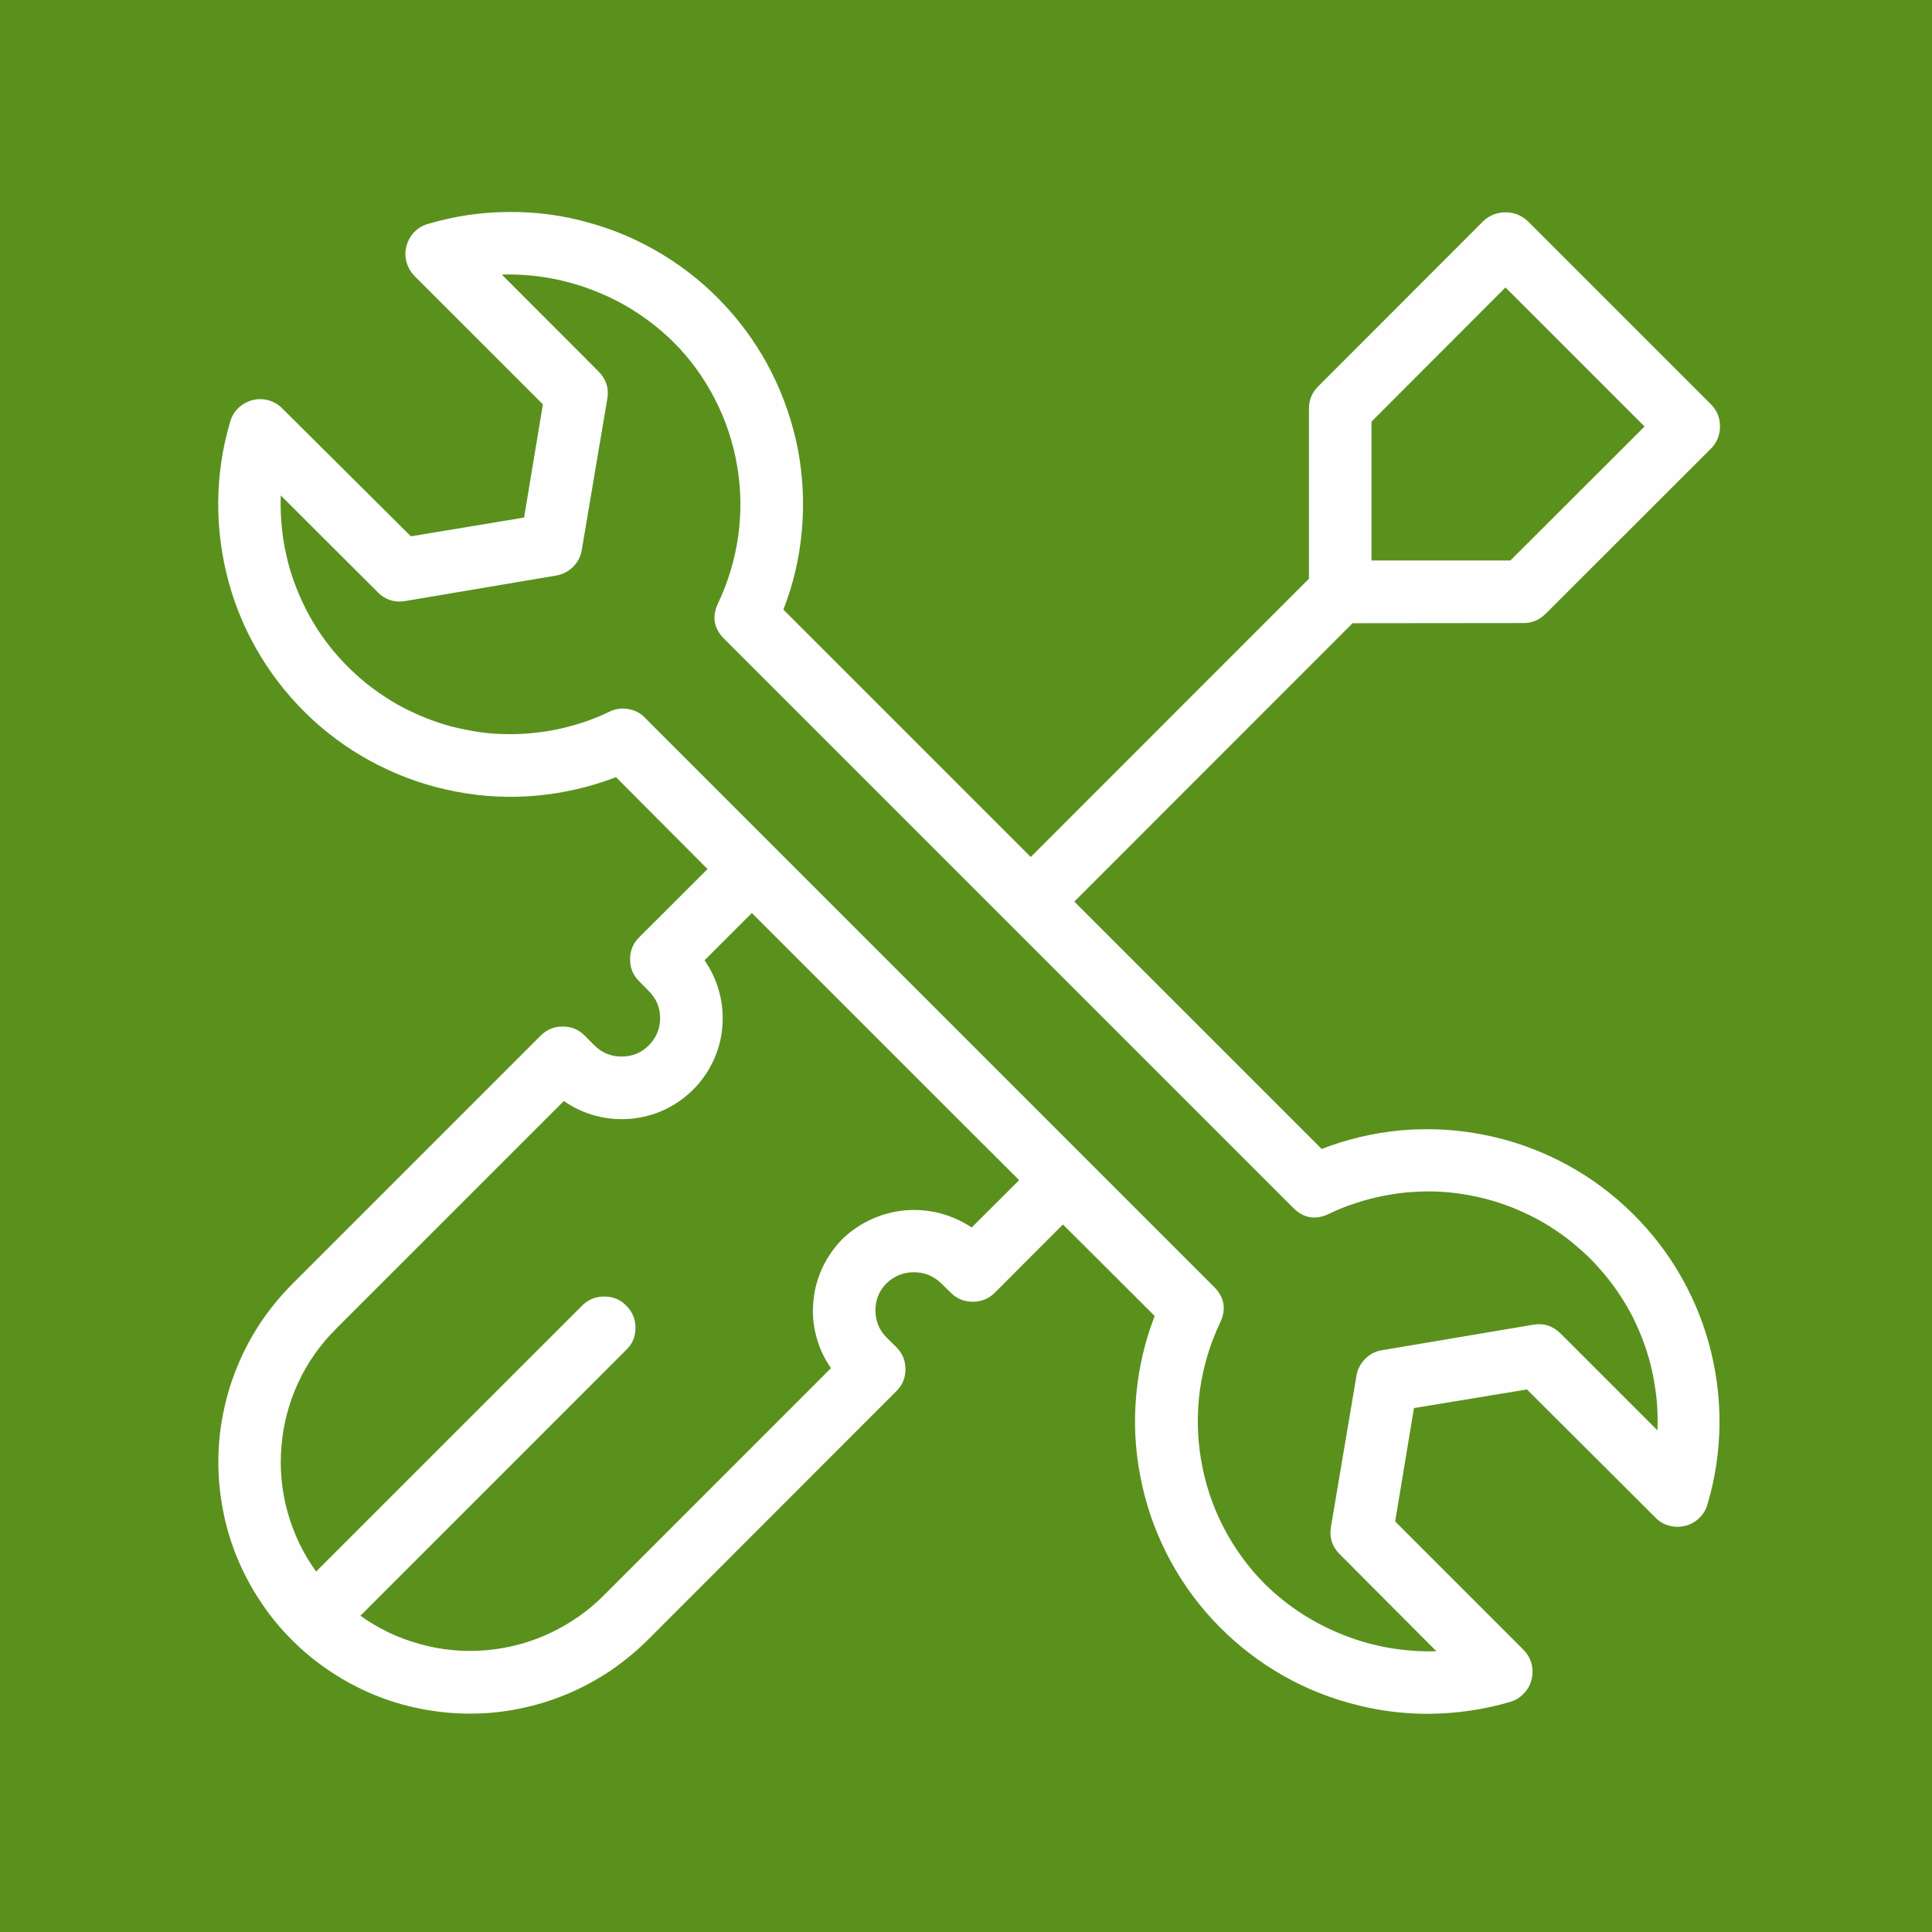 <svg version="1.0" preserveAspectRatio="xMidYMid meet" height="60" viewBox="0 0 45 45" zoomAndPan="magnify" width="60" xmlns:xlink="http://www.w3.org/1999/xlink" xmlns="http://www.w3.org/2000/svg"><defs><clipPath id="a4c143ac0d"><path clip-rule="nonzero" d="M 5 4.5 L 40.5 4.5 L 40.5 40 L 5 40 Z M 5 4.5"></path></clipPath></defs><rect fill-opacity="1" height="54" y="-4.5" fill="#ffffff" width="54" x="-4.5"></rect><rect fill-opacity="1" height="54" y="-4.5" fill="#5a911d" width="54" x="-4.5"></rect><g clip-path="url(#a4c143ac0d)"><path fill-rule="nonzero" fill-opacity="1" d="M 35.484 14.512 C 35.684 14.512 35.855 14.441 36 14.297 L 39.852 10.449 C 39.992 10.305 40.062 10.133 40.062 9.934 C 40.062 9.73 39.992 9.559 39.852 9.418 L 35.582 5.148 C 35.438 5.016 35.266 4.945 35.066 4.945 C 34.867 4.945 34.695 5.016 34.551 5.148 L 30.703 9 C 30.559 9.145 30.488 9.316 30.488 9.516 L 30.488 13.48 L 24.008 19.961 L 18.246 14.199 C 18.477 13.609 18.621 12.996 18.676 12.363 C 18.734 11.727 18.703 11.098 18.586 10.473 C 18.465 9.852 18.262 9.254 17.977 8.684 C 17.691 8.117 17.332 7.598 16.902 7.133 C 16.473 6.664 15.984 6.266 15.441 5.934 C 14.898 5.602 14.32 5.352 13.707 5.184 C 13.098 5.012 12.473 4.93 11.836 4.938 C 11.199 4.941 10.578 5.035 9.969 5.215 C 9.844 5.25 9.738 5.316 9.648 5.406 C 9.559 5.5 9.5 5.609 9.465 5.734 C 9.434 5.859 9.434 5.98 9.469 6.105 C 9.504 6.23 9.566 6.336 9.656 6.43 L 12.645 9.418 L 12.207 12.055 L 9.57 12.492 L 6.574 9.512 C 6.484 9.422 6.379 9.359 6.254 9.324 C 6.129 9.289 6.004 9.289 5.879 9.32 C 5.758 9.352 5.648 9.414 5.555 9.5 C 5.461 9.59 5.398 9.695 5.363 9.82 C 5.18 10.43 5.09 11.051 5.082 11.688 C 5.078 12.324 5.16 12.949 5.328 13.562 C 5.496 14.176 5.746 14.754 6.078 15.297 C 6.41 15.84 6.809 16.324 7.277 16.758 C 7.746 17.188 8.262 17.547 8.832 17.832 C 9.398 18.117 9.996 18.32 10.621 18.438 C 11.246 18.559 11.875 18.59 12.508 18.531 C 13.141 18.473 13.754 18.328 14.348 18.102 L 16.48 20.242 L 14.891 21.828 C 14.746 21.969 14.676 22.141 14.676 22.344 C 14.676 22.547 14.746 22.719 14.891 22.859 L 15.109 23.082 C 15.285 23.254 15.375 23.465 15.375 23.715 C 15.375 23.961 15.285 24.172 15.113 24.348 C 14.938 24.523 14.727 24.609 14.48 24.609 C 14.23 24.609 14.02 24.523 13.844 24.348 L 13.621 24.125 C 13.48 23.98 13.309 23.91 13.105 23.91 C 12.906 23.91 12.734 23.98 12.59 24.125 L 6.797 29.918 C 6.527 30.191 6.285 30.488 6.07 30.805 C 5.859 31.125 5.676 31.465 5.531 31.82 C 5.383 32.176 5.273 32.539 5.199 32.918 C 5.121 33.293 5.086 33.676 5.086 34.059 C 5.086 34.445 5.125 34.824 5.199 35.203 C 5.273 35.578 5.383 35.945 5.531 36.301 C 5.68 36.656 5.859 36.992 6.074 37.312 C 6.285 37.633 6.527 37.926 6.801 38.199 C 7.074 38.473 7.367 38.715 7.688 38.926 C 8.008 39.141 8.344 39.32 8.699 39.469 C 9.055 39.617 9.422 39.727 9.797 39.801 C 10.176 39.875 10.555 39.914 10.941 39.914 C 11.324 39.914 11.707 39.879 12.082 39.801 C 12.461 39.727 12.824 39.617 13.18 39.469 C 13.535 39.324 13.875 39.141 14.195 38.93 C 14.512 38.715 14.809 38.473 15.082 38.203 L 20.875 32.406 C 21.02 32.266 21.09 32.094 21.09 31.891 C 21.09 31.691 21.02 31.52 20.875 31.375 L 20.652 31.156 C 20.477 30.98 20.391 30.77 20.391 30.52 C 20.391 30.273 20.477 30.062 20.652 29.887 C 20.832 29.719 21.043 29.633 21.285 29.633 C 21.531 29.633 21.742 29.719 21.918 29.887 L 22.145 30.109 C 22.285 30.25 22.457 30.32 22.656 30.32 C 22.859 30.32 23.031 30.25 23.172 30.109 L 24.758 28.52 L 26.895 30.652 C 26.664 31.246 26.523 31.859 26.465 32.492 C 26.406 33.125 26.438 33.754 26.559 34.379 C 26.676 35.004 26.879 35.598 27.164 36.168 C 27.449 36.734 27.809 37.254 28.238 37.719 C 28.672 38.188 29.156 38.586 29.699 38.918 C 30.242 39.25 30.82 39.5 31.434 39.668 C 32.047 39.84 32.668 39.922 33.305 39.918 C 33.941 39.91 34.562 39.82 35.172 39.641 C 35.297 39.605 35.402 39.539 35.492 39.445 C 35.582 39.355 35.641 39.246 35.672 39.121 C 35.707 38.996 35.703 38.871 35.672 38.75 C 35.637 38.625 35.574 38.516 35.484 38.426 L 32.496 35.438 L 32.934 32.797 L 35.566 32.363 L 38.559 35.348 C 38.648 35.441 38.754 35.504 38.879 35.535 C 39.004 35.57 39.129 35.57 39.254 35.539 C 39.375 35.508 39.484 35.449 39.578 35.359 C 39.672 35.27 39.734 35.164 39.77 35.039 C 39.953 34.43 40.043 33.809 40.051 33.172 C 40.055 32.535 39.973 31.91 39.805 31.297 C 39.637 30.684 39.383 30.105 39.055 29.562 C 38.723 29.02 38.324 28.535 37.855 28.102 C 37.387 27.672 36.871 27.312 36.301 27.027 C 35.734 26.742 35.137 26.539 34.512 26.422 C 33.887 26.301 33.258 26.273 32.625 26.328 C 31.992 26.387 31.379 26.531 30.785 26.762 L 25.023 21 L 31.504 14.516 Z M 22.633 28.59 C 22.402 28.438 22.156 28.328 21.891 28.258 C 21.625 28.191 21.355 28.168 21.078 28.191 C 20.805 28.219 20.543 28.285 20.293 28.402 C 20.043 28.516 19.82 28.668 19.621 28.859 C 19.43 29.055 19.273 29.277 19.156 29.527 C 19.039 29.777 18.969 30.039 18.945 30.312 C 18.918 30.59 18.941 30.859 19.012 31.125 C 19.082 31.395 19.199 31.641 19.355 31.867 L 14.051 37.172 C 13.684 37.539 13.262 37.828 12.793 38.047 C 12.32 38.266 11.824 38.395 11.309 38.438 C 10.789 38.48 10.281 38.434 9.781 38.293 C 9.281 38.156 8.82 37.938 8.395 37.633 L 14.578 31.449 C 14.727 31.309 14.801 31.137 14.801 30.934 C 14.805 30.73 14.73 30.555 14.586 30.41 C 14.445 30.266 14.27 30.195 14.066 30.199 C 13.863 30.199 13.691 30.273 13.547 30.422 L 7.363 36.605 C 7.059 36.184 6.84 35.723 6.699 35.223 C 6.559 34.719 6.512 34.211 6.555 33.691 C 6.598 33.172 6.727 32.68 6.945 32.207 C 7.164 31.734 7.461 31.316 7.828 30.949 L 13.133 25.645 C 13.359 25.801 13.605 25.918 13.871 25.988 C 14.141 26.059 14.41 26.082 14.688 26.059 C 14.961 26.035 15.223 25.965 15.477 25.848 C 15.727 25.73 15.949 25.574 16.145 25.379 C 16.34 25.184 16.496 24.961 16.613 24.711 C 16.73 24.461 16.801 24.199 16.824 23.922 C 16.848 23.648 16.824 23.375 16.754 23.109 C 16.684 22.844 16.566 22.594 16.41 22.367 L 17.512 21.266 L 22.184 25.938 L 23.738 27.488 Z M 30.945 28.277 C 31.152 28.176 31.367 28.09 31.586 28.02 C 31.801 27.949 32.023 27.891 32.25 27.848 C 32.477 27.805 32.703 27.773 32.934 27.762 C 33.16 27.746 33.391 27.746 33.621 27.762 C 33.848 27.777 34.074 27.809 34.301 27.855 C 34.527 27.898 34.746 27.957 34.965 28.031 C 35.184 28.105 35.395 28.191 35.602 28.293 C 35.809 28.391 36.008 28.504 36.199 28.633 C 36.391 28.758 36.574 28.895 36.746 29.047 C 36.922 29.195 37.086 29.355 37.238 29.527 C 37.395 29.699 37.535 29.879 37.664 30.066 C 37.797 30.258 37.914 30.453 38.02 30.656 C 38.121 30.859 38.215 31.07 38.293 31.289 C 38.371 31.504 38.434 31.723 38.484 31.949 C 38.531 32.172 38.566 32.398 38.59 32.629 C 38.609 32.855 38.613 33.086 38.605 33.316 L 36.348 31.059 C 36.168 30.883 35.957 30.812 35.711 30.855 L 32.191 31.449 C 32.039 31.473 31.906 31.539 31.797 31.652 C 31.688 31.762 31.617 31.895 31.594 32.047 L 31 35.566 C 30.961 35.812 31.027 36.023 31.203 36.199 L 33.457 38.461 C 32.715 38.48 31.996 38.359 31.301 38.086 C 30.605 37.812 29.992 37.418 29.461 36.895 C 29.07 36.504 28.75 36.059 28.496 35.57 C 28.242 35.078 28.07 34.559 27.977 34.012 C 27.883 33.469 27.875 32.922 27.949 32.371 C 28.027 31.824 28.184 31.301 28.422 30.801 C 28.566 30.492 28.52 30.215 28.277 29.973 L 15.027 16.723 C 14.922 16.609 14.789 16.543 14.637 16.516 C 14.484 16.488 14.34 16.508 14.199 16.574 C 13.992 16.676 13.781 16.762 13.562 16.832 C 13.344 16.902 13.121 16.961 12.898 17.004 C 12.672 17.047 12.445 17.074 12.215 17.09 C 11.984 17.105 11.758 17.102 11.527 17.09 C 11.297 17.074 11.07 17.043 10.848 16.996 C 10.621 16.953 10.398 16.895 10.18 16.82 C 9.965 16.746 9.754 16.66 9.547 16.559 C 9.34 16.461 9.141 16.348 8.949 16.219 C 8.758 16.094 8.574 15.957 8.398 15.805 C 8.227 15.656 8.062 15.496 7.906 15.324 C 7.754 15.156 7.613 14.977 7.48 14.785 C 7.352 14.598 7.234 14.402 7.129 14.195 C 7.023 13.992 6.934 13.781 6.855 13.566 C 6.777 13.352 6.711 13.129 6.664 12.906 C 6.613 12.684 6.578 12.457 6.559 12.227 C 6.539 12 6.531 11.77 6.539 11.539 L 8.801 13.797 C 8.977 13.973 9.188 14.039 9.434 14 L 12.953 13.406 C 13.105 13.379 13.238 13.312 13.348 13.203 C 13.457 13.094 13.527 12.961 13.551 12.809 L 14.145 9.289 C 14.188 9.043 14.117 8.832 13.941 8.652 L 11.688 6.395 C 12.43 6.375 13.152 6.5 13.844 6.773 C 14.539 7.043 15.148 7.441 15.684 7.965 C 16.074 8.355 16.395 8.797 16.648 9.289 C 16.902 9.781 17.074 10.297 17.168 10.844 C 17.262 11.391 17.27 11.938 17.195 12.484 C 17.117 13.031 16.961 13.555 16.723 14.055 C 16.578 14.367 16.625 14.641 16.871 14.883 L 30.121 28.133 C 30.363 28.375 30.637 28.422 30.945 28.277 Z M 31.945 9.82 L 35.066 6.695 L 38.305 9.934 L 35.18 13.055 L 31.945 13.055 Z M 31.945 9.82" fill="#fefefe"></path></g></svg>